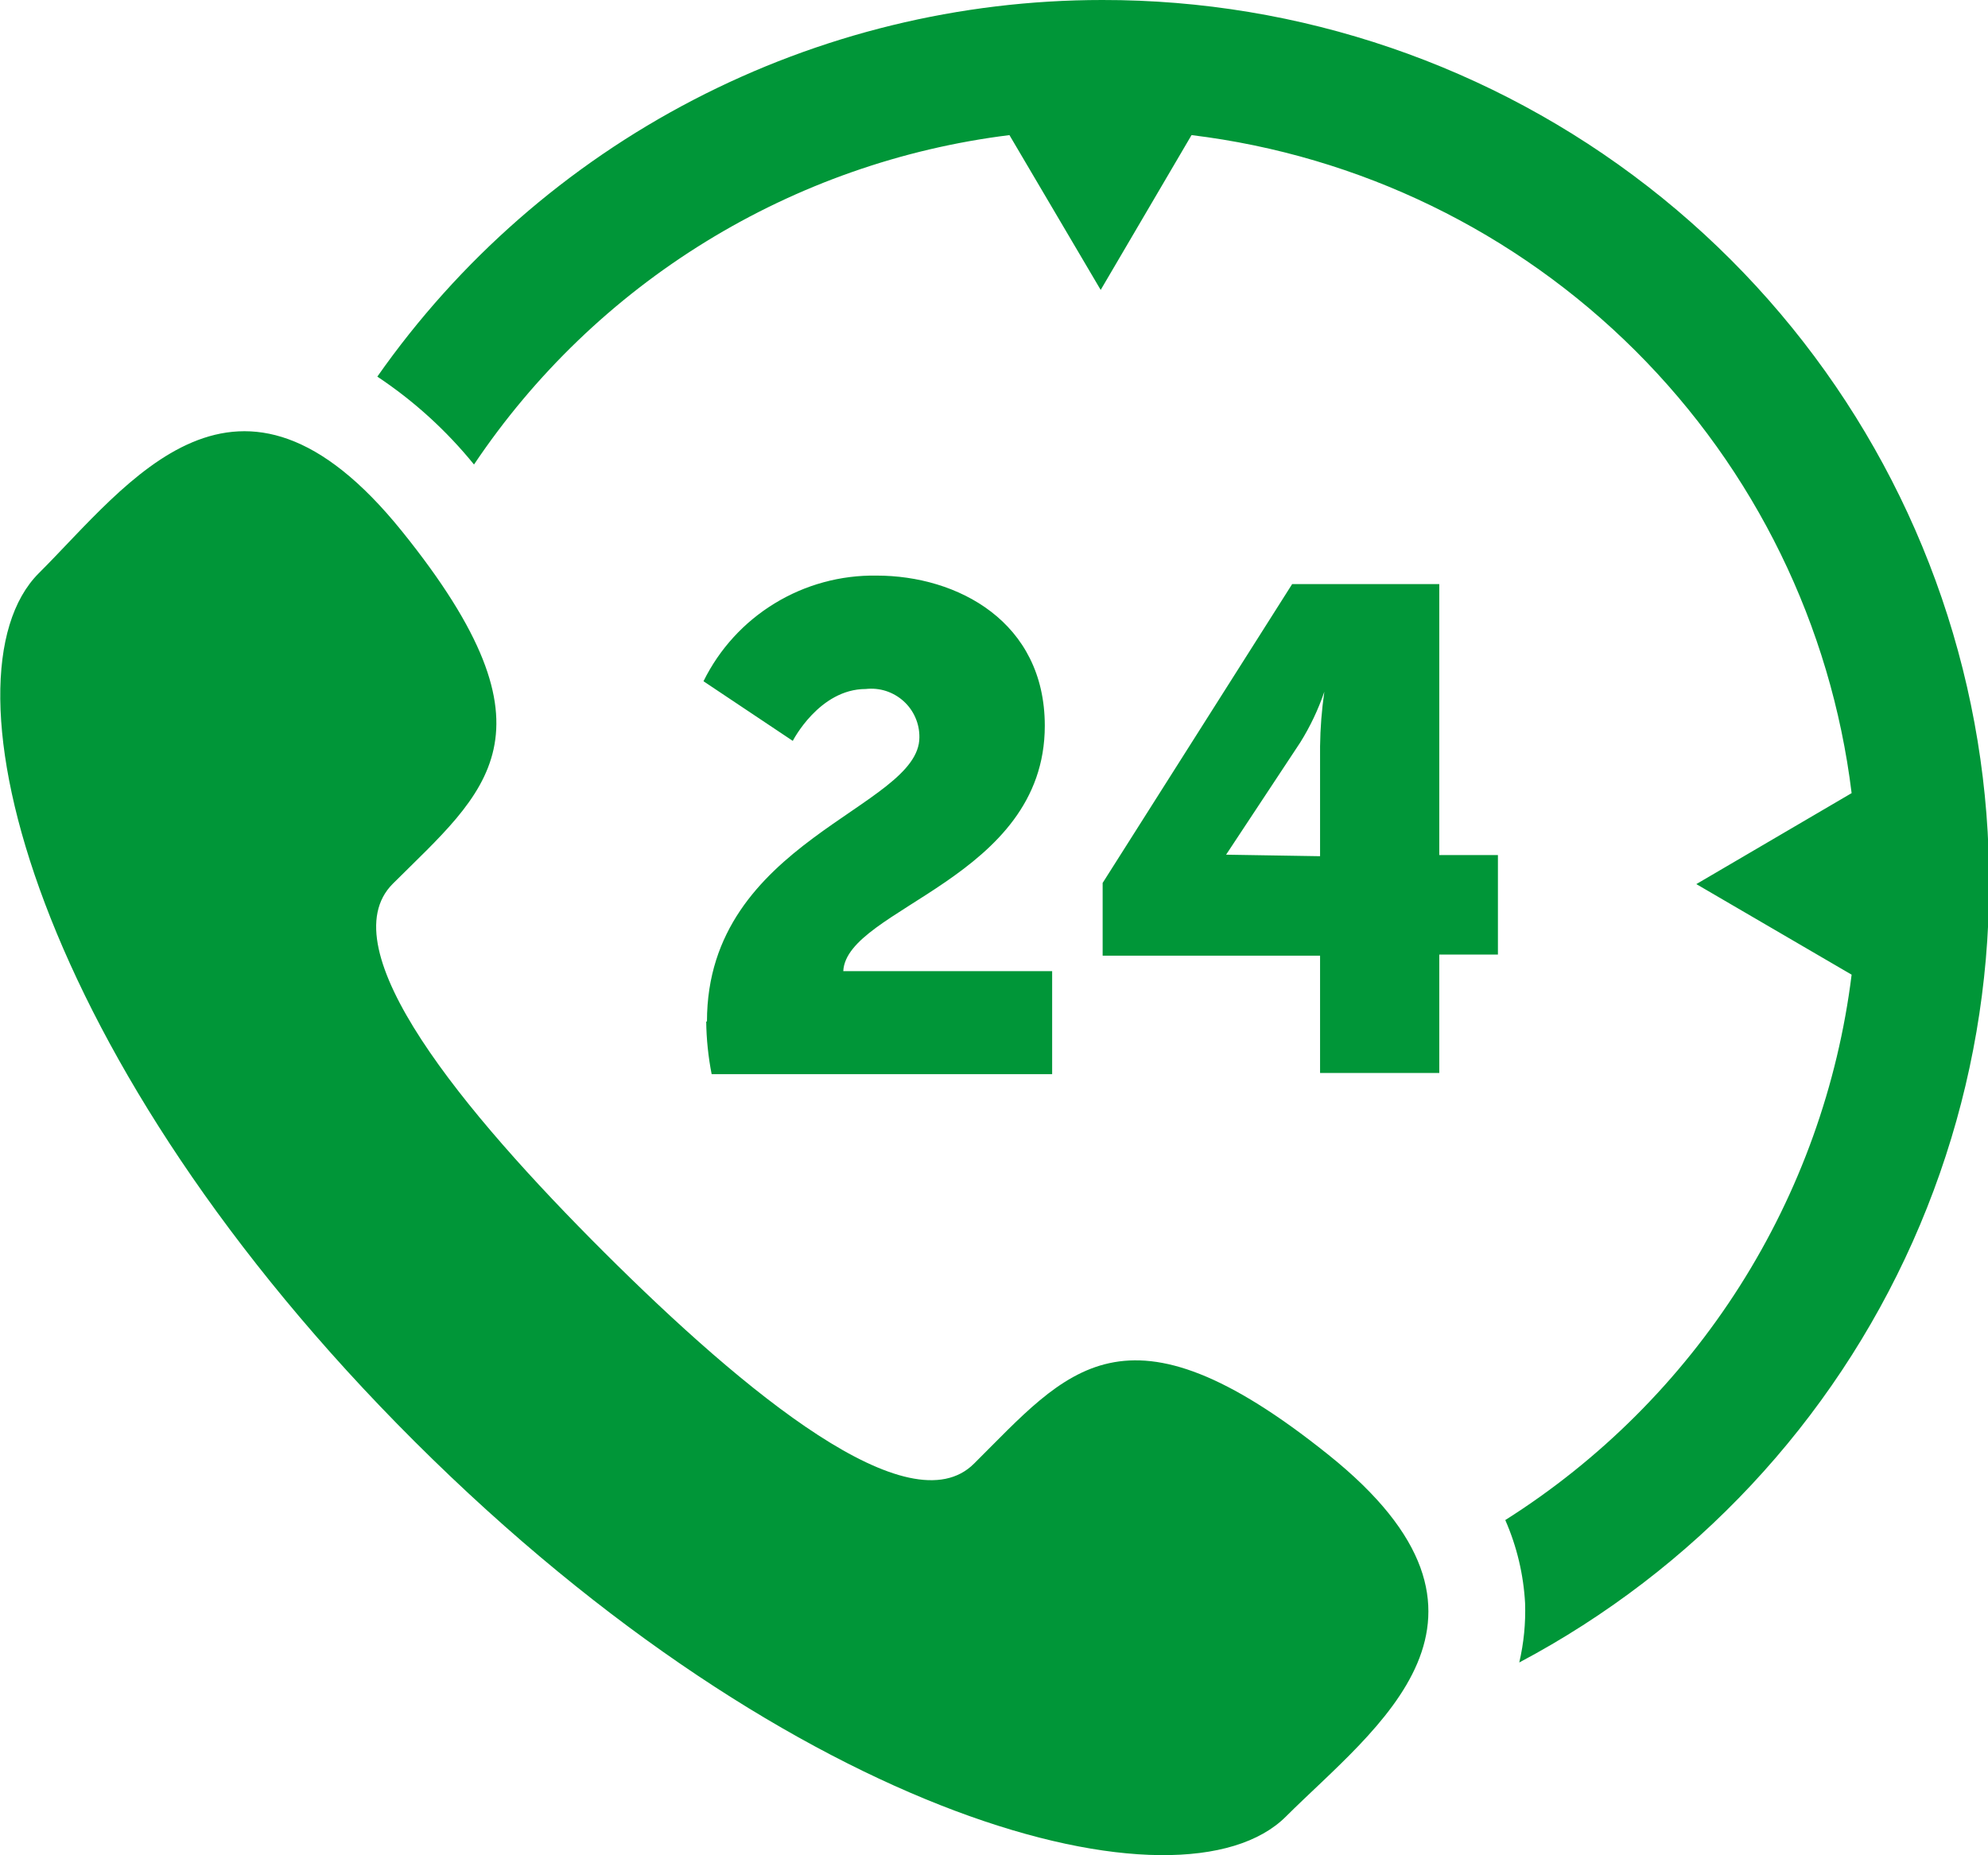 <svg width="60" height="56" viewBox="0 0 60 56" fill="none" xmlns="http://www.w3.org/2000/svg">
<g clip-path="url(#clip0)">
<path d="M33.267 2.51559e-05C28.972 0 24.74 1.034 20.931 3.013C17.122 4.992 13.849 7.858 11.388 11.368C12.49 12.1 13.473 12.995 14.306 14.021C16.127 11.305 18.512 9.011 21.301 7.295C24.089 5.58 27.215 4.482 30.466 4.078L33.22 8.751L35.962 4.078C41.031 4.695 45.746 6.986 49.357 10.586C52.967 14.186 55.265 18.887 55.884 23.94L51.197 26.686L55.884 29.42C55.469 32.763 54.316 35.973 52.509 38.819C50.701 41.665 48.284 44.077 45.431 45.882C45.78 46.677 45.982 47.528 46.029 48.394C46.049 48.995 45.99 49.596 45.853 50.181C51.122 47.388 55.302 42.918 57.727 37.482C60.152 32.046 60.684 25.957 59.236 20.185C57.788 14.414 54.445 9.291 49.739 5.633C45.033 1.975 39.234 -0.008 33.267 2.51559e-05ZM40.087 43.907C33.923 38.965 32.201 41.395 29.4 44.176C27.455 46.127 22.509 42.061 18.244 37.809C13.978 33.556 9.9 28.625 11.857 26.674C14.646 23.893 17.084 22.176 12.127 16.03C7.17 9.884 3.877 14.605 1.169 17.304C-1.948 20.423 1.005 32.037 12.525 43.522C24.044 55.007 35.681 57.951 38.81 54.832C41.517 52.133 46.252 48.838 40.087 43.907ZM21.337 30.833C21.337 25.365 27.748 24.396 27.748 22.258C27.751 22.052 27.71 21.848 27.627 21.659C27.545 21.47 27.423 21.301 27.27 21.163C27.117 21.025 26.936 20.921 26.74 20.857C26.543 20.794 26.336 20.774 26.13 20.797C24.724 20.797 23.927 22.363 23.927 22.363L21.232 20.563C21.71 19.592 22.455 18.776 23.381 18.212C24.306 17.647 25.374 17.356 26.459 17.374C28.896 17.374 31.533 18.764 31.533 21.907C31.533 26.522 25.544 27.41 25.451 29.314H31.755V32.422H21.478C21.376 31.899 21.321 31.367 21.314 30.833H21.337ZM33.279 26.651L38.998 17.631H43.439V25.809H45.209V28.812H43.439V32.387H39.841V28.847H33.279V26.651ZM39.841 25.844V22.526C39.848 21.975 39.891 21.424 39.97 20.879C39.787 21.415 39.544 21.928 39.244 22.409L37.005 25.798L39.841 25.844Z" fill="#009638"/>
</g>
<defs>
<clipPath id="clip0">
<rect width="60" height="56" fill="white"/>
</clipPath>
</defs>
</svg>
